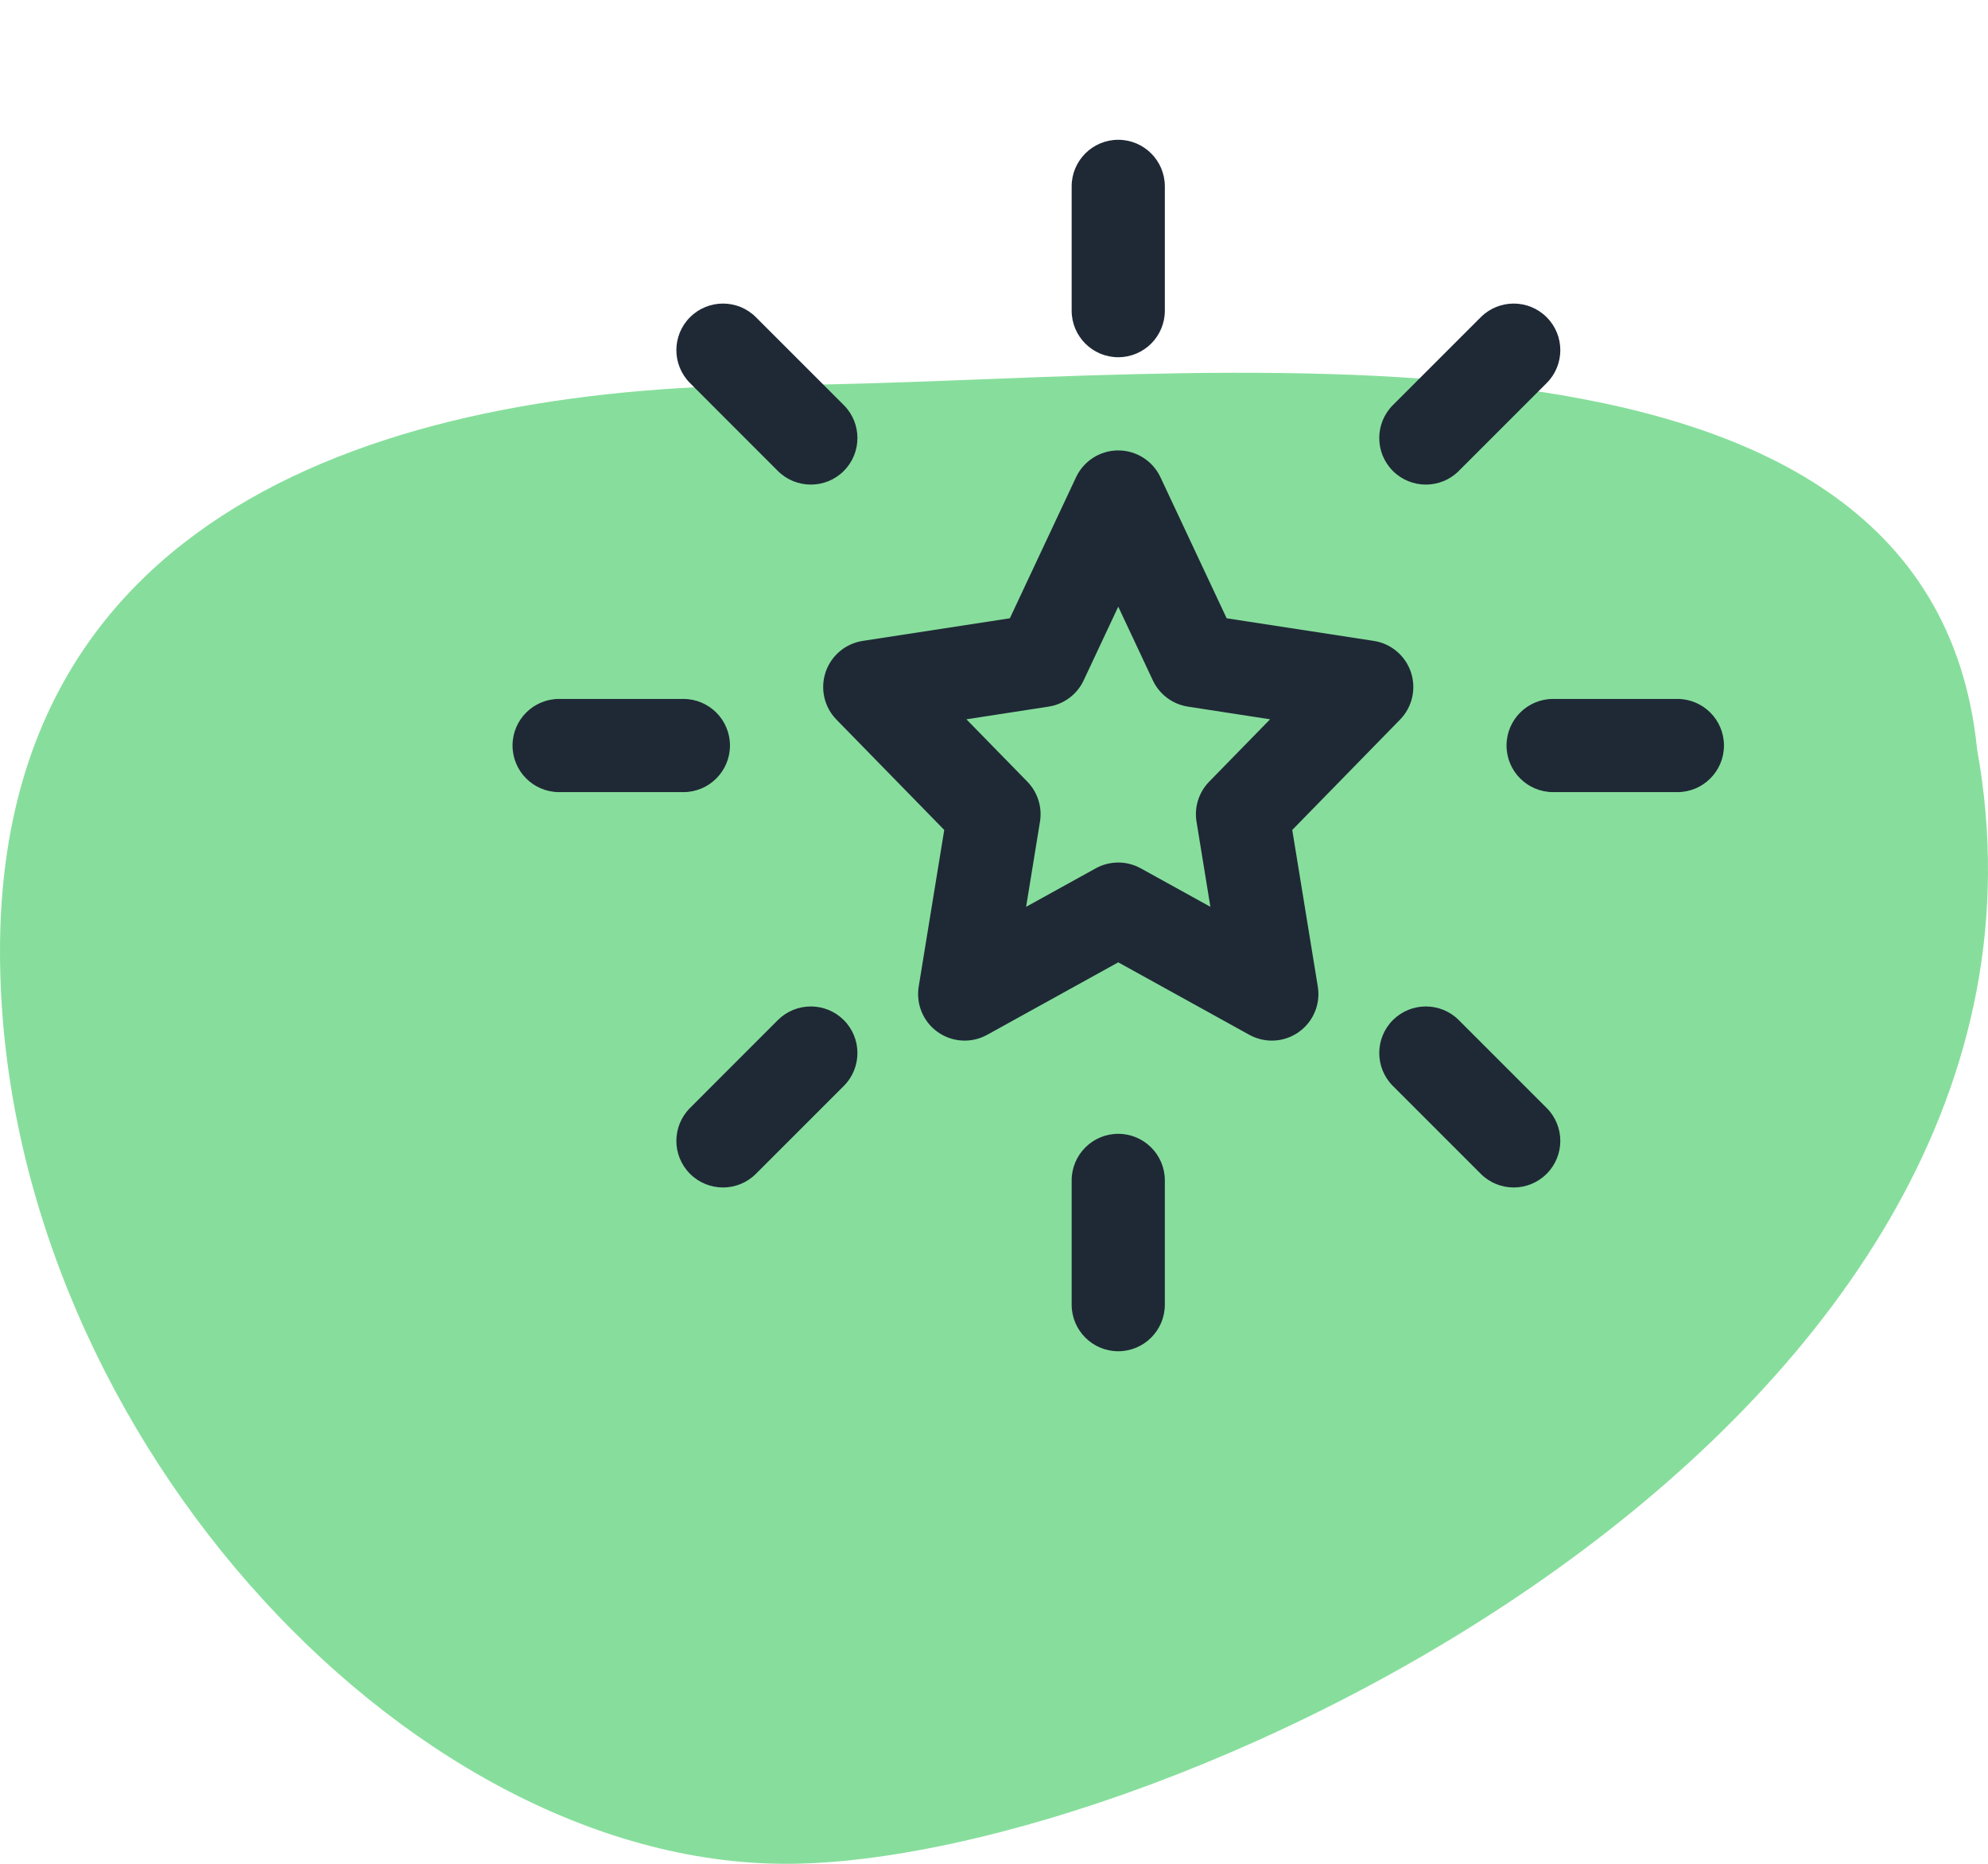 <svg width="32" height="30" viewBox="0 0 32 30" fill="none" xmlns="http://www.w3.org/2000/svg">
<path d="M31.825 12.065C33.781 22.899 18.824 30 12.653 30C6.482 30 0 22.898 3.36039e-05 15.312C3.36039e-05 8.059 6.482 6.197 12.653 6.197C19.172 6.157 31.058 4.419 31.825 12.065Z" fill="#87DE9C"/>
<path fill-rule="evenodd" clip-rule="evenodd" d="M18 2.25C18.414 2.25 18.75 2.586 18.75 3V5C18.75 5.414 18.414 5.75 18 5.75C17.586 5.75 17.25 5.414 17.25 5V3C17.25 2.586 17.586 2.25 18 2.25ZM11.107 5.106C11.4 4.813 11.875 4.813 12.168 5.106L13.582 6.52C13.875 6.813 13.875 7.288 13.582 7.581C13.289 7.873 12.814 7.873 12.521 7.581L11.107 6.166C10.814 5.873 10.814 5.399 11.107 5.106ZM24.896 5.106C25.189 5.399 25.189 5.873 24.896 6.166L23.481 7.581C23.189 7.873 22.714 7.873 22.421 7.581C22.128 7.288 22.128 6.813 22.421 6.52L23.835 5.106C24.128 4.813 24.603 4.813 24.896 5.106ZM18 7.25C18.291 7.25 18.555 7.418 18.679 7.681L19.745 9.952L22.114 10.316C22.392 10.359 22.622 10.554 22.711 10.82C22.8 11.087 22.733 11.381 22.537 11.582L20.801 13.359L21.212 15.879C21.259 16.163 21.139 16.448 20.904 16.613C20.669 16.779 20.36 16.795 20.109 16.656L18 15.49L15.891 16.656C15.64 16.795 15.331 16.779 15.096 16.613C14.861 16.448 14.742 16.163 14.788 15.879L15.199 13.359L13.463 11.582C13.267 11.381 13.2 11.087 13.289 10.82C13.378 10.554 13.608 10.359 13.886 10.316L16.255 9.952L17.321 7.681C17.445 7.418 17.709 7.25 18 7.25ZM18 9.765L17.443 10.952C17.337 11.178 17.125 11.336 16.878 11.374L15.556 11.578L16.537 12.582C16.703 12.753 16.779 12.992 16.74 13.227L16.517 14.596L17.637 13.977C17.863 13.852 18.137 13.852 18.363 13.977L19.483 14.596L19.26 13.227C19.221 12.992 19.297 12.753 19.463 12.582L20.444 11.578L19.122 11.374C18.875 11.336 18.663 11.178 18.557 10.952L18 9.765ZM8.25 12C8.25 11.586 8.586 11.25 9 11.25H11C11.414 11.25 11.75 11.586 11.75 12C11.75 12.414 11.414 12.75 11 12.75H9C8.586 12.75 8.25 12.414 8.25 12ZM24.25 12C24.25 11.586 24.586 11.25 25 11.25H27C27.414 11.25 27.75 11.586 27.75 12C27.75 12.414 27.414 12.75 27 12.75H25C24.586 12.75 24.25 12.414 24.25 12ZM13.582 16.419C13.875 16.712 13.875 17.187 13.582 17.48L12.168 18.894C11.875 19.187 11.4 19.187 11.107 18.894C10.814 18.601 10.814 18.127 11.107 17.834L12.521 16.419C12.814 16.127 13.289 16.127 13.582 16.419ZM22.421 16.419C22.714 16.127 23.189 16.127 23.481 16.419L24.896 17.834C25.189 18.127 25.189 18.601 24.896 18.894C24.603 19.187 24.128 19.187 23.835 18.894L22.421 17.48C22.128 17.187 22.128 16.712 22.421 16.419ZM18 18.25C18.414 18.25 18.75 18.586 18.75 19V21C18.75 21.414 18.414 21.75 18 21.75C17.586 21.75 17.25 21.414 17.25 21V19C17.25 18.586 17.586 18.25 18 18.25Z" fill="#1F2936"/>
</svg>
